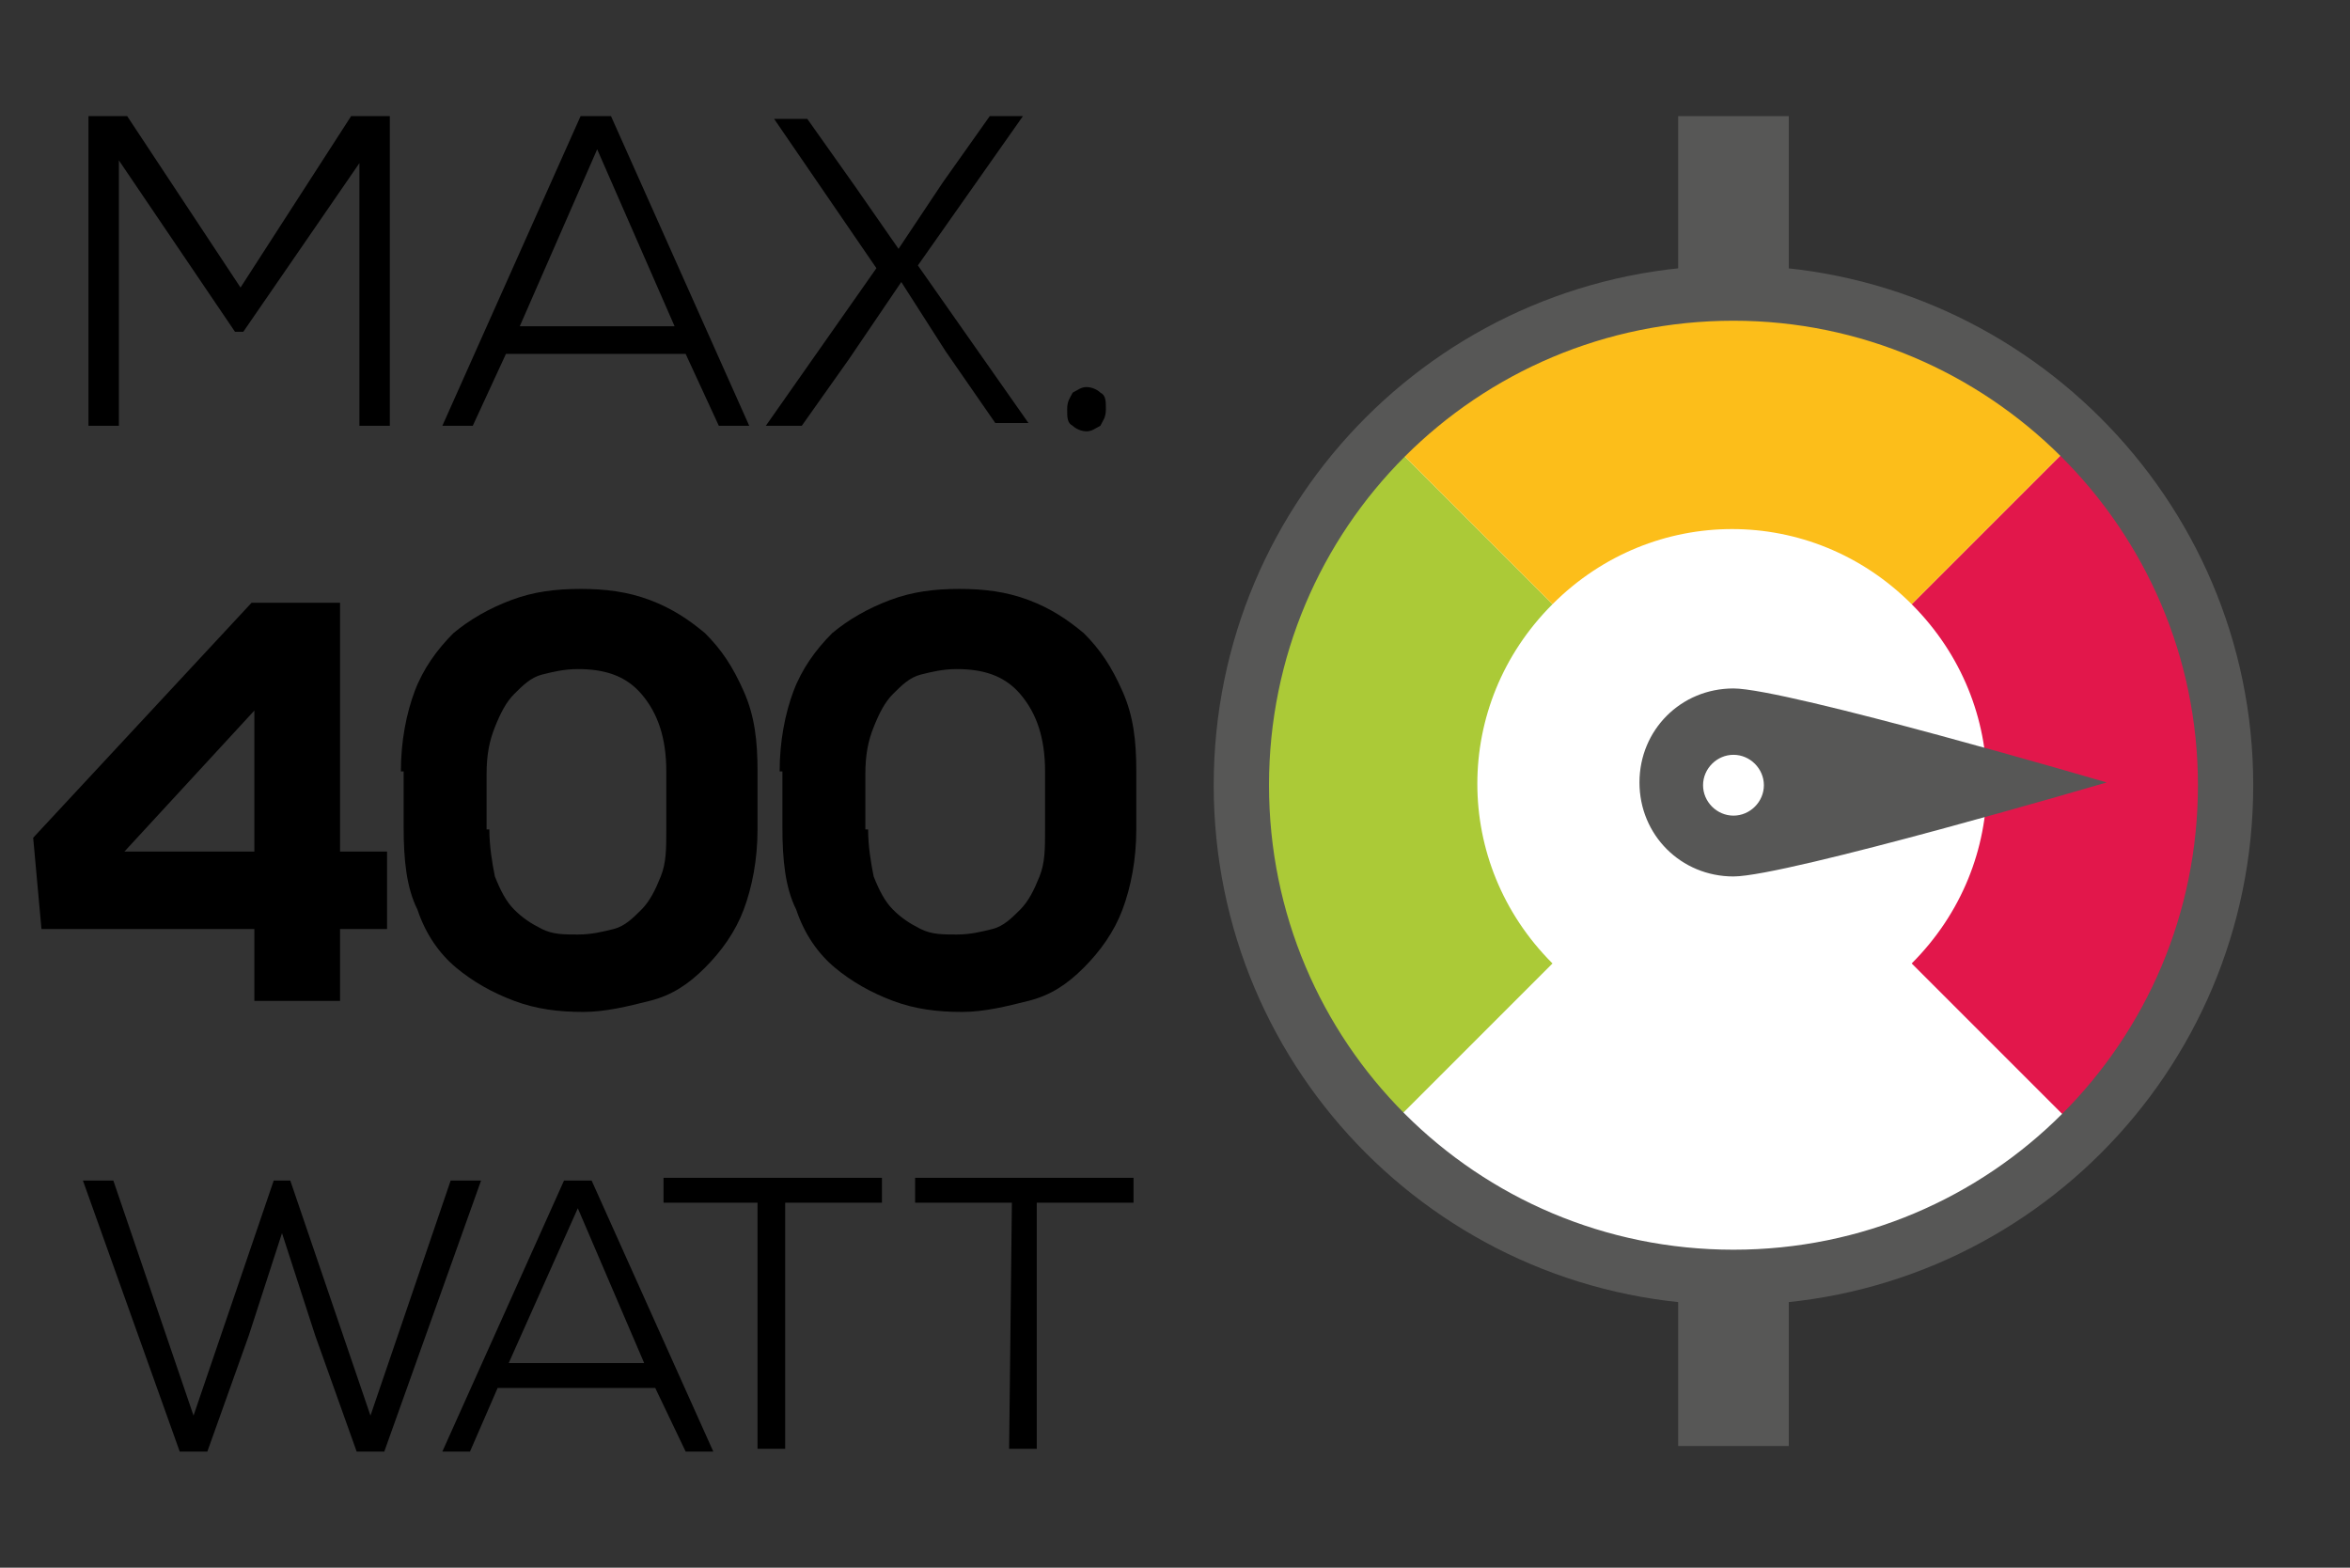 <?xml version="1.0" encoding="utf-8"?>
<!-- Generator: Adobe Illustrator 25.4.1, SVG Export Plug-In . SVG Version: 6.00 Build 0)  -->
<svg version="1.1" id="Ebene_1" xmlns="http://www.w3.org/2000/svg" xmlns:xlink="http://www.w3.org/1999/xlink" x="0px" y="0px"
	 viewBox="0 0 85 56.7" style="enable-background:new 0 0 85 56.7;" xml:space="preserve">
<rect x="0" y="0" width="85" height="56.7" fill="#333333" stroke="none"/>
<style type="text/css">
	.st0{fill:#FFFFFF;}
	.st1{fill:none;stroke:#ABCA37;stroke-width:8.071;stroke-miterlimit:10;}
	.st2{fill:none;stroke:#E2174B;stroke-width:8.071;stroke-miterlimit:10;}
	.st3{fill:none;stroke:#FCBE1A;stroke-width:8.071;stroke-miterlimit:10;}
	.st4{fill:#575756;}
	.st5{fill:none;stroke:#575756;stroke-width:4;stroke-miterlimit:10;}
</style>
<circle class="st0" cx="62.7" cy="28.3" r="17.7"/>
<path class="st1" d="M53.3,37.7c-5.2-5.2-5.2-13.5,0-18.7"/>
<path class="st2" d="M72,19c5.2,5.2,5.2,13.5,0,18.7"/>
<path class="st3" d="M53.3,19c5.2-5.2,13.5-5.2,18.7,0"/>
<g>
	<path class="st4" d="M62.7,11.6c9.2,0,16.8,7.5,16.8,16.8S72,45.2,62.7,45.2s-16.8-7.5-16.8-16.8S53.4,11.6,62.7,11.6 M62.7,9.6
		c-10.4,0-18.8,8.4-18.8,18.8s8.4,18.8,18.8,18.8s18.8-8.4,18.8-18.8S73,9.6,62.7,9.6L62.7,9.6z"/>
</g>
<path class="st4" d="M62.7,24.9c-1.9,0-3.4,1.5-3.4,3.4s1.5,3.4,3.4,3.4c1.9,0,13.5-3.4,13.5-3.4S64.6,24.9,62.7,24.9z M62.7,29.5
	c-0.6,0-1.1-0.5-1.1-1.1s0.5-1.1,1.1-1.1s1.1,0.5,1.1,1.1S63.3,29.5,62.7,29.5z"/>
<g>
	<path d="M13.9,52.5h-1l-1.5-4.2l-1.2-3.7L9,48.3l-1.5,4.2h-1L3,42.7h1.1L7,51.2l2.9-8.5h0.6l2.9,8.5l2.9-8.5h1.1L13.9,52.5z"/>
	<path d="M23.7,50.2H18l-1,2.3h-1l4.4-9.8h1l4.4,9.8h-1L23.7,50.2z M18.4,49.3h4.9l-2.4-5.6L18.4,49.3z"/>
	<path d="M27.5,43.5H24v-0.9h7.9v0.9h-3.5v8.9h-1v-8.9H27.5z"/>
	<path d="M36.6,43.5h-3.5v-0.9H41v0.9h-3.5v8.9h-1L36.6,43.5L36.6,43.5z"/>
</g>
<g>
	<path d="M13,5.9L8.8,12H8.5L4.3,5.8v9.6H3.2V4.2h1.4l4.1,6.2l4-6.2h1.4v11.2H13V5.9z"/>
	<path d="M24.8,12.8h-6.5l-1.2,2.6H16l5-11.2h1.1l5,11.2H26L24.8,12.8z M18.8,11.8h5.6l-2.8-6.4L18.8,11.8z"/>
	<path d="M35.8,4.2H37l0,0l-3.8,5.4l4,5.7l0,0H36l-1.8-2.6l-1.6-2.5L30.7,13L29,15.4h-1.3l0,0l4-5.7L28,4.3l0,0h1.2l1.7,2.4L32.5,9
		l1.6-2.4L35.8,4.2z"/>
	<path d="M38.6,14.8c0-0.3,0.1-0.4,0.2-0.6c0.2-0.1,0.3-0.2,0.5-0.2s0.4,0.1,0.5,0.2c0.2,0.1,0.2,0.3,0.2,0.6s-0.1,0.4-0.2,0.6
		c-0.2,0.1-0.3,0.2-0.5,0.2s-0.4-0.1-0.5-0.2C38.6,15.3,38.6,15.1,38.6,14.8z"/>
</g>
<line class="st5" x1="62.7" y1="46.2" x2="62.7" y2="52.3"/>
<line class="st5" x1="62.7" y1="4.2" x2="62.7" y2="10.7"/>
<g>
	<path d="M12.3,21.8v9H14v2.8h-1.7v2.6H9.2v-2.6H1.5l-0.3-3.3l7.9-8.5H12.3z M9.2,30.8v-5.1l-4.7,5.1L9.2,30.8z"/>
	<path d="M14.5,27.9c0-1.1,0.2-2.1,0.5-2.9c0.3-0.8,0.8-1.5,1.4-2.1c0.6-0.5,1.3-0.9,2.1-1.2c0.8-0.3,1.6-0.4,2.5-0.4
		s1.7,0.1,2.5,0.4c0.8,0.3,1.4,0.7,2,1.2c0.6,0.6,1,1.2,1.4,2.1s0.5,1.8,0.5,2.9V30c0,1.1-0.2,2.1-0.5,2.9c-0.3,0.8-0.8,1.5-1.4,2.1
		c-0.6,0.6-1.2,1-2,1.2s-1.6,0.4-2.4,0.4c-0.9,0-1.7-0.1-2.5-0.4c-0.8-0.3-1.5-0.7-2.1-1.2s-1.1-1.2-1.4-2.1c-0.4-0.8-0.5-1.8-0.5-3
		V27.9z M17.7,30c0,0.6,0.1,1.2,0.2,1.7c0.2,0.5,0.4,0.9,0.7,1.2c0.3,0.3,0.6,0.5,1,0.7s0.8,0.2,1.3,0.2s0.9-0.1,1.3-0.2
		s0.7-0.4,1-0.7c0.3-0.3,0.5-0.7,0.7-1.2s0.2-1,0.2-1.7v-2.1c0-1.2-0.3-2.1-0.9-2.8s-1.4-0.9-2.3-0.9c-0.5,0-0.9,0.1-1.3,0.2
		c-0.4,0.1-0.7,0.4-1,0.7s-0.5,0.7-0.7,1.2c-0.2,0.5-0.3,1-0.3,1.7V30z"/>
	<path d="M28.2,27.9c0-1.1,0.2-2.1,0.5-2.9c0.3-0.8,0.8-1.5,1.4-2.1c0.6-0.5,1.3-0.9,2.1-1.2c0.8-0.3,1.6-0.4,2.5-0.4
		s1.7,0.1,2.5,0.4c0.8,0.3,1.4,0.7,2,1.2c0.6,0.6,1,1.2,1.4,2.1s0.5,1.8,0.5,2.9V30c0,1.1-0.2,2.1-0.5,2.9c-0.3,0.8-0.8,1.5-1.4,2.1
		c-0.6,0.6-1.2,1-2,1.2s-1.6,0.4-2.4,0.4c-0.9,0-1.7-0.1-2.5-0.4c-0.8-0.3-1.5-0.7-2.1-1.2s-1.1-1.2-1.4-2.1c-0.4-0.8-0.5-1.8-0.5-3
		V27.9z M31.4,30c0,0.6,0.1,1.2,0.2,1.7c0.2,0.5,0.4,0.9,0.7,1.2c0.3,0.3,0.6,0.5,1,0.7s0.8,0.2,1.3,0.2s0.9-0.1,1.3-0.2
		s0.7-0.4,1-0.7c0.3-0.3,0.5-0.7,0.7-1.2s0.2-1,0.2-1.7v-2.1c0-1.2-0.3-2.1-0.9-2.8s-1.4-0.9-2.3-0.9c-0.5,0-0.9,0.1-1.3,0.2
		c-0.4,0.1-0.7,0.4-1,0.7s-0.5,0.7-0.7,1.2c-0.2,0.5-0.3,1-0.3,1.7V30z"/>
</g>
</svg>
